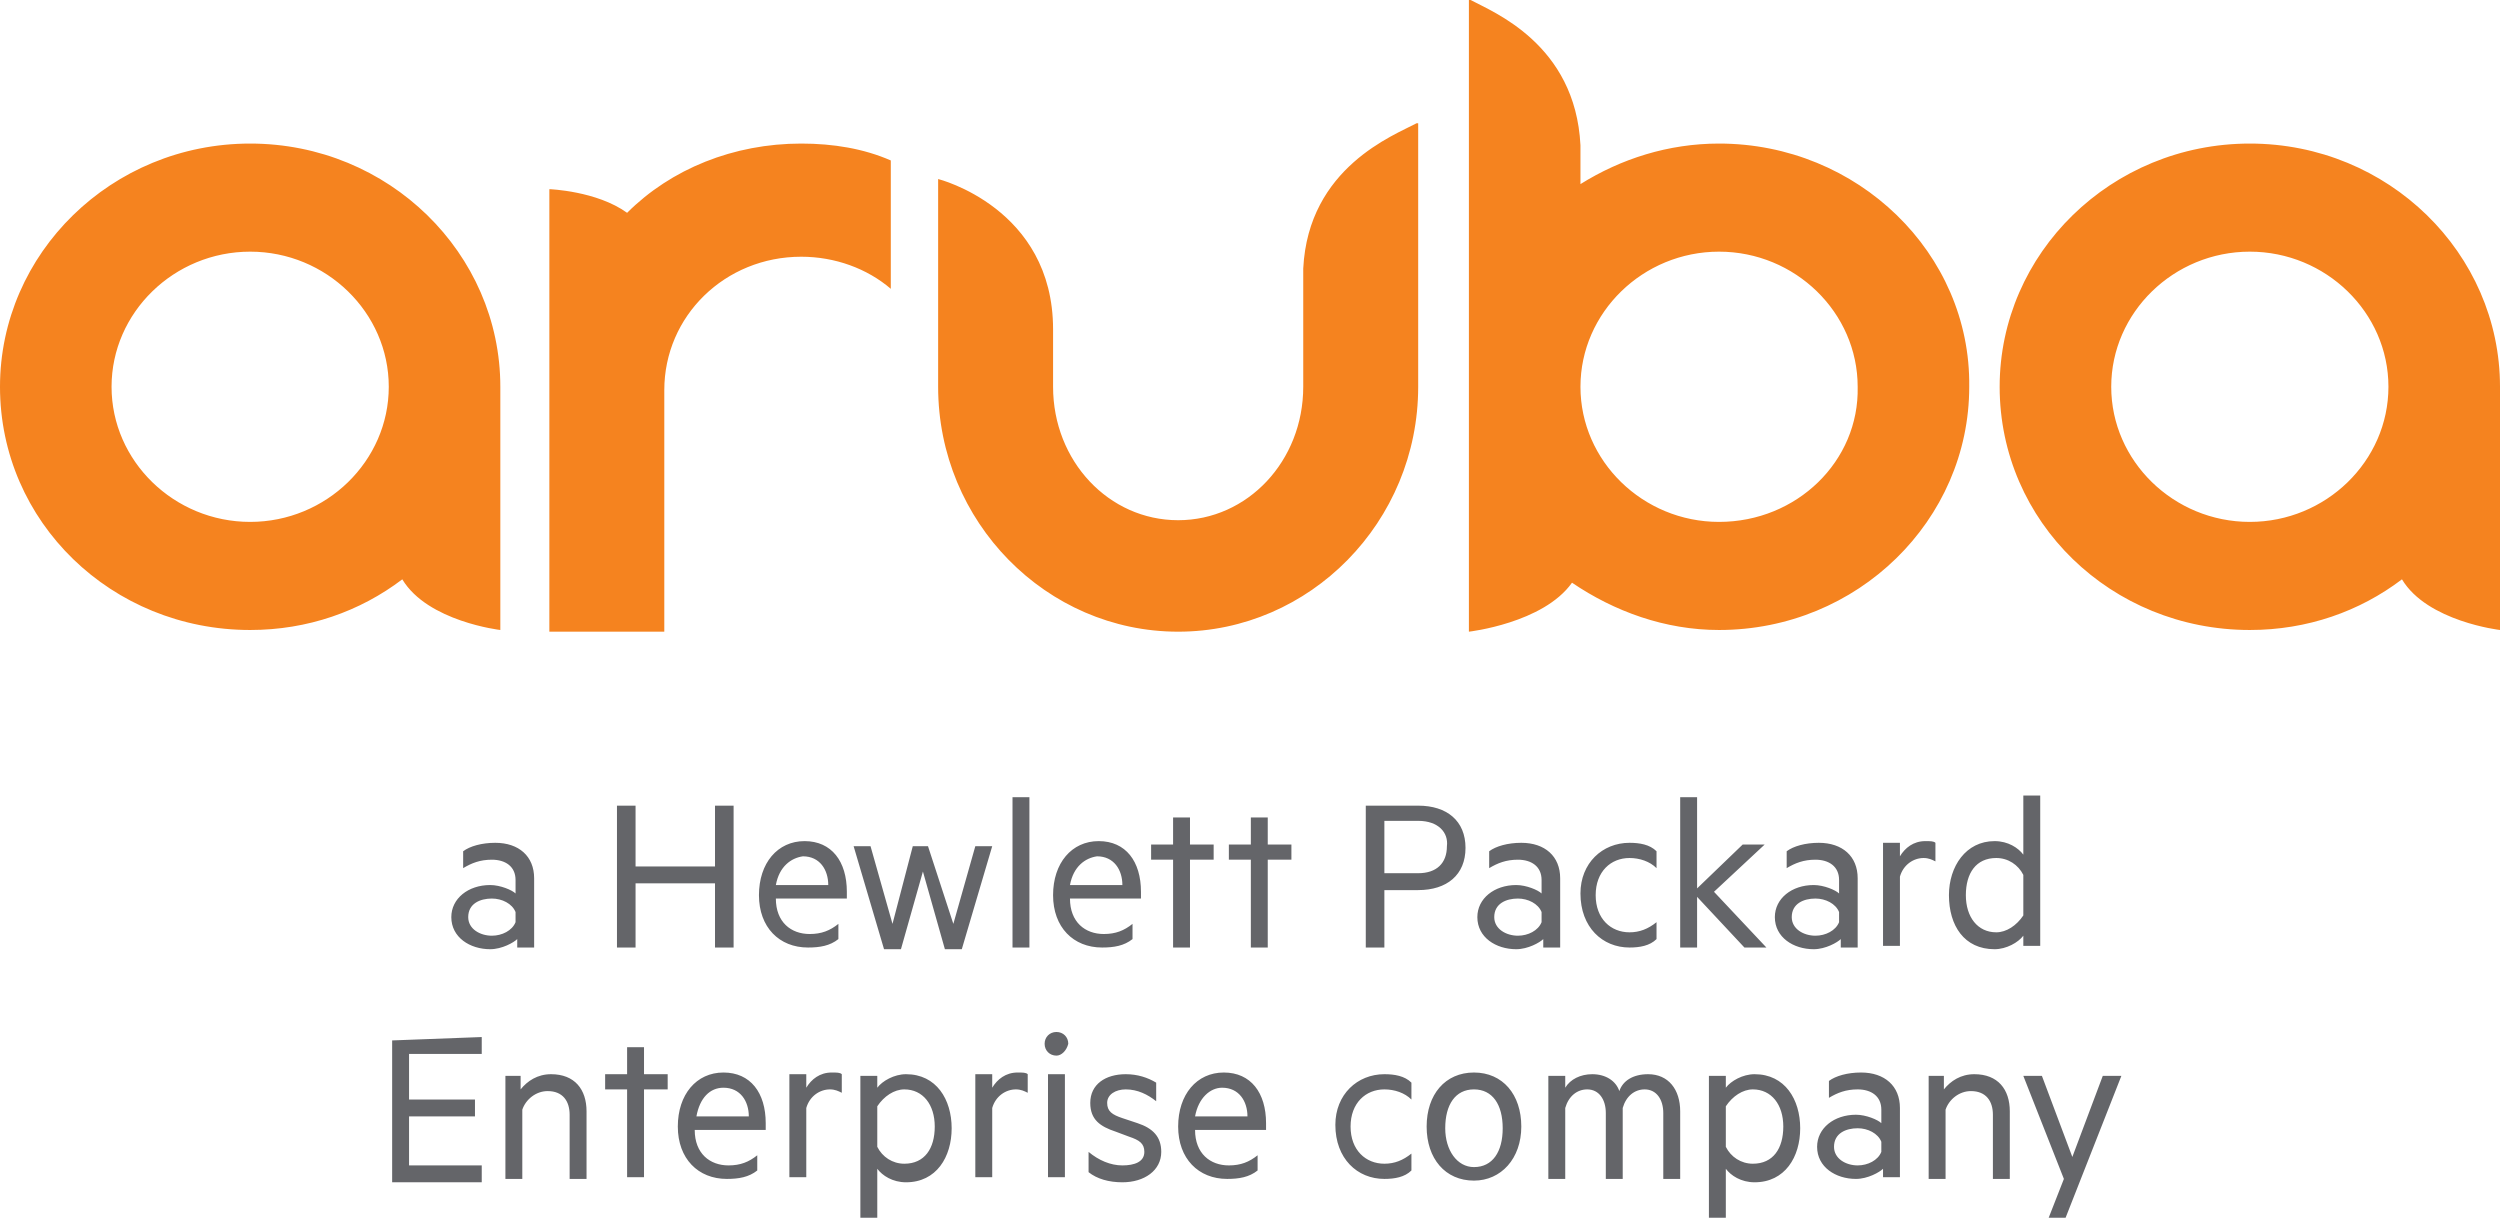 <svg width="349" height="170" viewBox="0 0 349 170" fill="none" xmlns="http://www.w3.org/2000/svg">
<path d="M71.971 122.843C71.971 120.957 70.554 120.014 68.666 120.014C67.014 120.014 65.835 120.485 64.656 121.193V118.835C65.599 118.128 67.251 117.656 69.139 117.656C72.442 117.656 74.566 119.542 74.566 122.607V132.274H72.206V131.096C71.734 131.567 70.083 132.51 68.431 132.51C65.6 132.51 63.003 130.86 63.003 128.031C63.003 125.437 65.364 123.551 68.431 123.551C69.847 123.551 71.499 124.258 71.971 124.73V122.843ZM71.971 127.323C71.499 126.144 70.082 125.437 68.666 125.437C67.014 125.437 65.363 126.144 65.363 128.031C65.363 129.681 67.014 130.624 68.666 130.624C70.082 130.624 71.499 129.917 71.971 128.738V127.323ZM102.411 112.469V132.274H99.815V123.315H88.724V132.274H86.129V112.469H88.724V120.957H99.815V112.469H102.411ZM108.31 125.437C108.31 128.738 110.434 130.388 113.029 130.388C114.681 130.388 115.86 129.917 117.04 128.973V131.096C115.86 132.039 114.445 132.274 112.793 132.274C108.782 132.274 105.95 129.445 105.95 124.965C105.95 120.485 108.545 117.42 112.321 117.42C116.096 117.42 118.22 120.25 118.22 124.494V125.437H108.31ZM108.31 123.551H115.625C115.625 121.429 114.445 119.542 112.086 119.542C110.434 119.778 108.782 120.957 108.31 123.551ZM133.087 128.973L136.154 118.127H138.514L134.267 132.51H131.907L128.839 121.664L125.772 132.51H123.412L119.165 118.127H121.525L124.592 128.973L127.424 118.127H129.547L133.087 128.973ZM143.706 132.274H141.346V111.29H143.706V132.274ZM149.369 125.437C149.369 128.738 151.492 130.388 154.088 130.388C155.74 130.388 156.92 129.917 158.1 128.973V131.096C156.92 132.039 155.504 132.274 153.852 132.274C149.84 132.274 147.009 129.445 147.009 124.965C147.009 120.485 149.605 117.42 153.381 117.42C157.156 117.42 159.28 120.25 159.28 124.494V125.437H149.369ZM149.369 123.551H156.684C156.684 121.429 155.504 119.542 153.144 119.542C151.493 119.778 149.841 120.957 149.369 123.551ZM166.123 132.274H163.763V120.014H160.695V117.892H163.763V114.119H166.123V117.892H169.426V120.014H166.123V132.274ZM176.978 132.274H174.618V120.014H171.55V117.892H174.618V114.119H176.978V117.892H180.281V120.014H176.978V132.274ZM193.259 124.258V132.274H190.663V112.469H197.979C201.99 112.469 204.585 114.591 204.585 118.363C204.585 122.136 201.99 124.258 197.979 124.258H193.259ZM197.979 114.591H193.259V121.9H197.979C200.574 121.9 201.989 120.485 201.989 118.127C202.225 116.241 200.81 114.591 197.979 114.591ZM215.204 122.843C215.204 120.957 213.788 120.014 211.901 120.014C210.249 120.014 209.069 120.485 207.889 121.193V118.835C208.833 118.128 210.485 117.656 212.373 117.656C215.677 117.656 217.8 119.542 217.8 122.607V132.274H215.44V131.096C214.968 131.567 213.316 132.51 211.664 132.51C208.833 132.51 206.238 130.86 206.238 128.031C206.238 125.437 208.597 123.551 211.664 123.551C213.08 123.551 214.732 124.258 215.204 124.73V122.843ZM215.204 127.323C214.732 126.144 213.317 125.437 211.901 125.437C210.249 125.437 208.597 126.144 208.597 128.031C208.597 129.681 210.249 130.624 211.901 130.624C213.317 130.624 214.732 129.917 215.204 128.738V127.323ZM227.475 117.656C228.891 117.656 230.307 117.892 231.251 118.835V121.193C230.307 120.25 228.891 119.778 227.475 119.778C224.879 119.778 222.756 121.664 222.756 124.965C222.756 128.266 224.879 130.152 227.475 130.152C228.891 130.152 230.071 129.681 231.251 128.738V131.096C230.307 132.039 228.891 132.274 227.475 132.274C223.699 132.274 220.632 129.445 220.632 124.73C220.632 120.485 223.699 117.656 227.475 117.656ZM246.589 132.274H243.52L236.914 125.201V132.274H234.554V111.29H236.914V124.022L243.284 117.892H246.353L239.273 124.494L246.589 132.274ZM256.735 122.843C256.735 120.957 255.319 120.014 253.432 120.014C251.78 120.014 250.6 120.485 249.42 121.193V118.835C250.364 118.128 252.015 117.656 253.903 117.656C257.207 117.656 259.331 119.542 259.331 122.607V132.274H256.971V131.096C256.499 131.567 254.847 132.51 253.195 132.51C250.364 132.51 247.769 130.86 247.769 128.031C247.769 125.437 250.128 123.551 253.195 123.551C254.611 123.551 256.263 124.258 256.735 124.73V122.843ZM256.735 127.323C256.263 126.144 254.848 125.437 253.432 125.437C251.78 125.437 250.128 126.144 250.128 128.031C250.128 129.681 251.78 130.624 253.432 130.624C254.848 130.624 256.263 129.917 256.735 128.738V127.323ZM270.186 120.25C269.714 120.014 269.241 119.778 268.534 119.778C267.118 119.778 265.702 120.721 265.23 122.372V132.039H262.87V117.656H265.23V119.542C265.938 118.363 267.118 117.42 268.77 117.42C269.478 117.42 269.95 117.42 270.186 117.656V120.25ZM282.456 130.624C281.748 131.567 280.097 132.51 278.445 132.51C274.197 132.51 272.073 129.209 272.073 124.965C272.073 120.957 274.433 117.42 278.445 117.42C280.333 117.42 281.748 118.363 282.456 119.306V111.054H284.815V132.039H282.456V130.624ZM282.456 122.136C281.748 120.721 280.332 119.778 278.68 119.778C275.848 119.778 274.433 121.9 274.433 124.965C274.433 128.03 276.084 130.152 278.68 130.152C280.096 130.152 281.512 129.209 282.456 127.795V122.136ZM67.251 144.771V147.129H57.104V153.495H66.307V155.853H57.104V162.691H67.251V165.048H54.744V145.243L67.251 144.771ZM70.319 150.194H72.678V152.08C73.622 150.901 75.037 149.958 76.925 149.958C80.229 149.958 81.881 152.08 81.881 155.146V164.577H79.521V155.617C79.521 153.731 78.578 152.316 76.454 152.316C74.802 152.316 73.386 153.495 72.914 154.91V164.577H70.555V150.194H70.319ZM89.904 164.341H87.544V152.08H84.477V149.958H87.544V146.186H89.904V149.958H93.208V152.08H89.904V164.341ZM96.983 157.739C96.983 161.04 99.106 162.691 101.702 162.691C103.354 162.691 104.534 162.219 105.714 161.276V163.398C104.534 164.341 103.119 164.577 101.467 164.577C97.456 164.577 94.623 161.747 94.623 157.267C94.623 152.788 97.219 149.723 100.995 149.723C104.77 149.723 106.894 152.552 106.894 156.796V157.739H96.983ZM97.219 155.853H104.534C104.534 153.731 103.354 151.845 100.995 151.845C99.107 151.845 97.691 153.259 97.219 155.853ZM117.513 152.552C117.041 152.316 116.568 152.08 115.86 152.08C114.445 152.08 113.029 153.023 112.557 154.674V164.341H110.197V149.958H112.557V151.845C113.265 150.666 114.445 149.723 116.097 149.723C116.804 149.723 117.277 149.722 117.513 149.958V152.552ZM122.468 170H120.108V150.194H122.468V151.845C123.176 150.902 124.827 149.958 126.479 149.958C130.726 149.958 132.851 153.495 132.851 157.504C132.851 161.512 130.726 165.048 126.479 165.048C124.591 165.048 123.176 164.105 122.468 163.162V170ZM122.468 160.097C123.176 161.512 124.592 162.455 126.244 162.455C129.076 162.455 130.491 160.333 130.491 157.267C130.491 154.202 128.84 152.08 126.244 152.08C124.828 152.08 123.412 153.024 122.468 154.438V160.097ZM143.469 152.552C142.997 152.316 142.525 152.08 141.817 152.08C140.401 152.08 138.986 153.023 138.514 154.674V164.341H136.154V149.958H138.514V151.845C139.222 150.666 140.401 149.723 142.053 149.723C142.761 149.723 143.233 149.722 143.469 149.958V152.552ZM147.481 147.365C146.537 147.365 145.829 146.657 145.829 145.714C145.829 144.771 146.537 144.064 147.481 144.064C148.425 144.064 149.132 144.771 149.132 145.714C148.896 146.657 148.189 147.365 147.481 147.365ZM148.661 164.341H146.301V149.958H148.661V164.341ZM151.964 160.804C153.38 161.983 155.032 162.691 156.684 162.691C158.336 162.691 159.751 162.219 159.751 160.804C159.751 159.625 159.043 159.154 157.628 158.682L155.74 157.975C153.616 157.268 152.201 156.325 152.201 153.967C152.201 151.373 154.323 149.958 157.155 149.958C158.807 149.958 160.223 150.43 161.403 151.137V153.731C160.223 152.788 158.807 152.08 157.155 152.08C155.739 152.08 154.56 152.788 154.56 153.967C154.56 155.146 155.268 155.617 156.684 156.089L158.807 156.796C160.931 157.503 162.111 158.682 162.111 160.804C162.111 163.398 159.751 165.048 156.684 165.048C154.796 165.048 153.144 164.577 151.964 163.634V160.804ZM166.83 157.739C166.83 161.04 168.954 162.691 171.55 162.691C173.201 162.691 174.382 162.219 175.561 161.276V163.398C174.382 164.341 172.965 164.577 171.313 164.577C167.302 164.577 164.47 161.747 164.47 157.267C164.47 152.788 167.067 149.723 170.842 149.723C174.618 149.723 176.741 152.552 176.741 156.796V157.739H166.83ZM166.83 155.853H174.145C174.145 153.731 172.966 151.845 170.606 151.845C168.954 151.845 167.302 153.259 166.83 155.853ZM193.259 149.958C194.675 149.958 196.091 150.194 197.035 151.137V153.495C196.091 152.552 194.675 152.08 193.259 152.08C190.664 152.08 188.54 153.967 188.54 157.267C188.54 160.568 190.664 162.455 193.259 162.455C194.675 162.455 195.855 161.983 197.035 161.04V163.398C196.091 164.341 194.675 164.577 193.259 164.577C189.484 164.577 186.416 161.747 186.416 157.032C186.416 152.788 189.484 149.958 193.259 149.958ZM205.765 164.813C201.754 164.813 199.159 161.747 199.159 157.267C199.159 152.788 201.754 149.723 205.765 149.723C209.777 149.723 212.373 152.788 212.373 157.267C212.373 161.747 209.541 164.813 205.765 164.813ZM205.765 152.08C203.17 152.08 201.754 154.203 201.754 157.504C201.754 160.569 203.406 162.926 205.765 162.926C208.361 162.926 209.777 160.804 209.777 157.504C209.777 154.203 208.361 152.08 205.765 152.08ZM230.071 149.958C232.902 149.958 234.554 152.08 234.554 155.146V164.577H232.194V155.381C232.194 153.495 231.25 152.08 229.598 152.08C228.183 152.08 227.003 153.023 226.531 154.674V164.577H224.172V155.381C224.172 153.495 223.227 152.08 221.576 152.08C220.16 152.08 218.979 153.023 218.507 154.674V164.577H216.148V150.194H218.507V151.845C219.215 150.666 220.631 149.958 222.283 149.958C224.171 149.958 225.587 150.901 226.059 152.316C226.531 150.901 227.947 149.958 230.071 149.958ZM240.925 170H238.565V150.194H240.925V151.845C241.632 150.902 243.285 149.958 244.937 149.958C249.184 149.958 251.308 153.495 251.308 157.504C251.308 161.512 249.184 165.048 244.937 165.048C243.049 165.048 241.632 164.105 240.925 163.162V170ZM240.925 160.097C241.632 161.512 243.049 162.455 244.7 162.455C247.532 162.455 248.948 160.333 248.948 157.267C248.948 154.202 247.296 152.08 244.7 152.08C243.285 152.08 241.868 153.024 240.925 154.438V160.097ZM262.634 154.91C262.634 153.023 261.219 152.08 259.331 152.08C257.679 152.08 256.499 152.552 255.319 153.259V150.901C256.263 150.194 257.914 149.723 259.802 149.723C263.106 149.723 265.23 151.609 265.23 154.674V164.341H262.87V163.162C262.399 163.634 260.747 164.577 259.095 164.577C256.263 164.577 253.668 162.926 253.668 160.097C253.668 157.503 256.027 155.617 259.095 155.617C260.511 155.617 262.162 156.324 262.634 156.796V154.91ZM262.634 159.39C262.162 158.211 260.747 157.504 259.331 157.504C257.679 157.504 256.028 158.211 256.028 160.097C256.028 161.748 257.679 162.691 259.331 162.691C260.747 162.691 262.162 161.983 262.634 160.804V159.39ZM269.006 150.194H271.366V152.08C272.31 150.901 273.725 149.958 275.613 149.958C278.916 149.958 280.568 152.08 280.568 155.146V164.577H278.209V155.617C278.209 153.731 277.264 152.316 275.14 152.316C273.488 152.316 272.073 153.495 271.601 154.91V164.577H269.241V150.194H269.006ZM285.995 170L288.119 164.577L282.456 150.194H285.051L289.298 161.512L293.547 150.194H296.143L288.355 170H285.995Z" fill="#646569"/>
<path d="M197.979 53.995C197.979 72.857 182.876 88.183 164.471 88.183C146.065 88.183 130.964 72.857 130.964 53.995V24.993C130.964 24.993 147.009 29.001 147.009 45.978V53.995C147.009 64.369 154.796 72.621 164.471 72.621C174.145 72.621 181.932 64.369 181.932 53.995V37.254V37.49C182.64 23.343 194.675 18.863 197.743 17.212H197.979V37.018V53.995ZM111.85 20.042C116.333 20.042 120.58 20.749 124.356 22.399V40.319C121.052 37.489 116.569 35.839 111.85 35.839C101.231 35.839 92.736 44.092 92.736 54.466V88.183H76.69V26.408C76.69 26.408 83.297 26.643 87.544 29.709C93.679 23.578 102.411 20.042 111.85 20.042ZM34.923 72.857C24.305 72.857 15.573 64.369 15.573 53.995C15.573 43.62 24.305 35.132 34.923 35.132C45.542 35.132 54.273 43.62 54.273 53.995C54.273 64.369 45.542 72.857 34.923 72.857ZM34.923 20.042C15.574 20.042 0 35.368 0 53.995C0 72.857 15.574 87.947 34.923 87.947C42.946 87.947 50.261 85.354 56.16 80.874C59.7 86.769 69.846 87.947 69.846 87.947V53.995C69.846 35.368 54.273 20.042 34.923 20.042ZM314.076 72.857C303.457 72.857 294.727 64.369 294.727 53.995C294.727 43.62 303.457 35.132 314.076 35.132C324.694 35.132 333.426 43.62 333.426 53.995C333.426 64.369 324.694 72.857 314.076 72.857ZM314.076 20.042C294.726 20.042 279.152 35.368 279.152 53.995C279.152 72.857 294.726 87.947 314.076 87.947C322.098 87.947 329.414 85.354 335.313 80.874C338.852 86.769 349 87.947 349 87.947V53.995C349 35.368 333.425 20.042 314.076 20.042ZM239.981 72.857C229.362 72.857 220.632 64.369 220.632 53.995C220.632 43.62 229.362 35.132 239.981 35.132C250.6 35.132 259.331 43.62 259.331 53.995C259.567 64.369 250.836 72.857 239.981 72.857ZM239.981 20.042C232.902 20.042 226.295 22.164 220.632 25.701V20.277C219.924 6.13 208.362 1.65 205.294 0H205.058V88.183C205.058 88.183 215.441 87.004 219.452 81.345C225.352 85.354 232.43 87.947 239.981 87.947C259.331 87.947 274.905 72.621 274.905 53.995C275.141 35.368 259.331 20.042 239.981 20.042Z" fill="#F5831F"/>
</svg>
